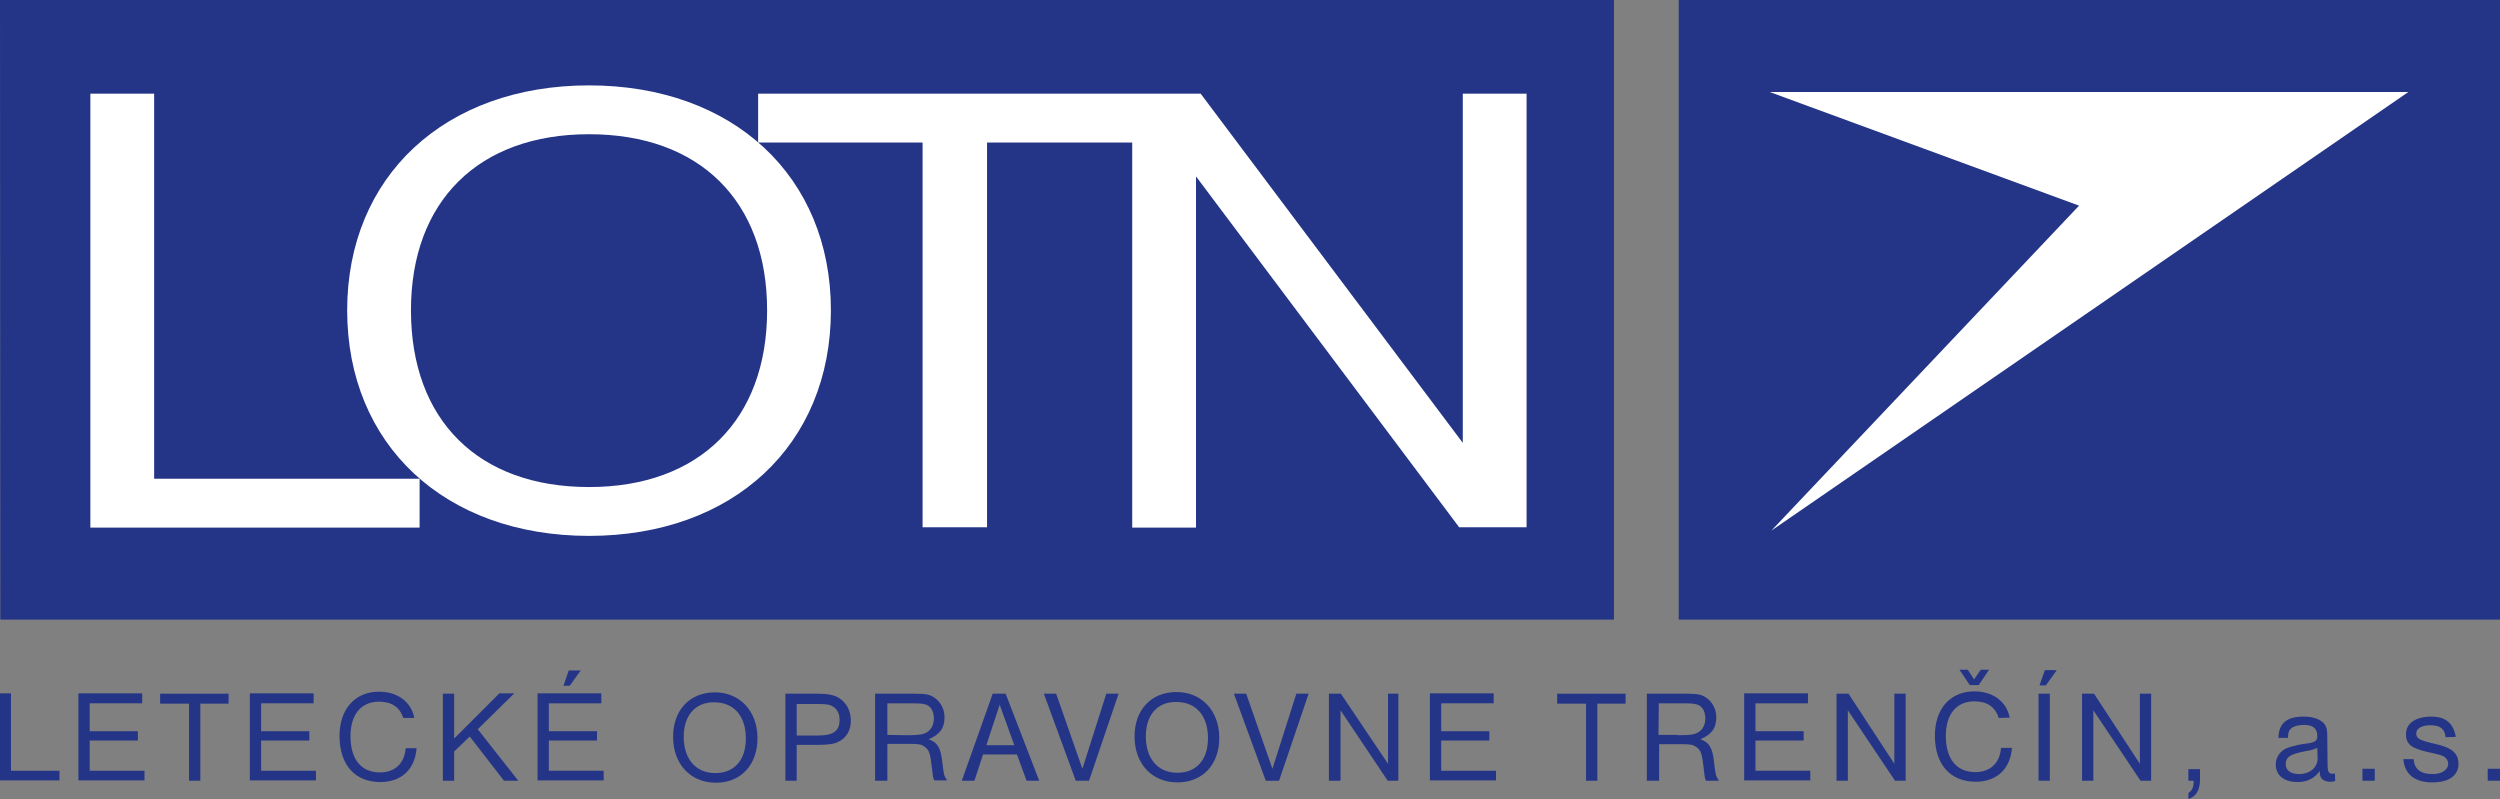<?xml version="1.0" encoding="utf-8"?>
<!-- Generator: Adobe Illustrator 19.0.0, SVG Export Plug-In . SVG Version: 6.00 Build 0)  -->
<svg version="1.1" id="Layer_1" xmlns="http://www.w3.org/2000/svg" xmlns:xlink="http://www.w3.org/1999/xlink" x="0px" y="0px"
	 viewBox="0 0 752.5 240.5" style="enable-background:new 0 0 752.5 240.5;" xml:space="preserve">
<rect x="0" y="0" width="752.5" height="240.5" fill="#808080" stroke="none"/>
<style type="text/css">
	.st0{fill:#243588;}
	.st1{fill:#FFFFFF;}
</style>
<rect x="505.3" class="st0" width="247.2" height="186.5"/>
<polygon class="st1" points="532.7,27.7 724.9,27.7 533.2,159.7 625.8,61.9 "/>
<polygon class="st0" points="485.8,186.5 0.1,186.5 0,0 485.8,0 "/>
<path class="st1" d="M46.4,144.1h79.9v14.7H27.2V28.2h19.2V144.1z"/>
<path class="st1" d="M250.1,93.4c0,40.5-29.4,67.9-72.8,67.9c-43.4,0-72.8-27.4-72.8-67.9c0-40.3,29.4-67.7,72.8-67.7
	C220.7,25.7,250.1,53.1,250.1,93.4z M123.7,93.4c0,33.1,20.3,53.2,53.6,53.2c33.2,0,53.6-20.2,53.6-53.2c0-32.9-20.3-53-53.6-53
	C144.1,40.4,123.7,60.5,123.7,93.4z"/>
<path class="st1" d="M340.7,42.9h-43.6v115.8h-19.4V42.9h-49.5V28.2h112.6h20.6l78.9,105.1V28.2h19.2v130.5h-20.3L360,53.1v105.7
	h-19.2V42.9z"/>
<path class="st0" d="M3.3,232l14.6,0v2.9H0v-26.2h3.3V232z"/>
<path class="st0" d="M27,220.1h14.5v2.8H27v9.1h16.5v2.9H23.6v-26.2l19.2,0v3H27V220.1z"/>
<path class="st0" d="M60.3,235h-3.4v-23.2h-8.7v-3h20.6v3h-8.5V235z"/>
<path class="st0" d="M78.6,220.1h14.5v2.8H78.6v9.1h16.5v2.9H75.2v-26.2h19.2v3H78.6V220.1z"/>
<path class="st0" d="M121.4,216.2c-1-3.3-3.5-5-7.3-5c-5.5,0-8.7,4-8.6,10.7c0.1,6.8,3.3,10.6,8.9,10.6c4.5,0,7.4-2.8,7.7-7.3l3.3,0
	c-0.5,6.4-4.6,10.2-10.9,10.2c-7.6,0-12.2-5.1-12.3-13.6c-0.1-8.3,4.6-13.6,11.9-13.6c5.6,0,9.7,3.1,10.6,7.9H121.4z"/>
<path class="st0" d="M136.8,222.2l13.5-13.5h4.5l-11,10.8L156,235h-4.3l-10.3-13.3l-4.7,4.5v8.8h-3.4v-26.2h3.4V222.2z"/>
<path class="st0" d="M165.2,220.1h14.5v2.8h-14.5v9.1h16.5v2.9h-19.9v-26.2H181v3h-15.8V220.1z M174.8,201.8l-3.3,4.6l-1.9,0
	l1.6-4.6L174.8,201.8z"/>
<path class="st0" d="M228,222c0.1,8.1-4.9,13.6-12.5,13.6c-7.6,0-12.8-5.5-12.9-13.6c-0.1-8.1,4.9-13.6,12.6-13.6
	C222.6,208.4,227.9,213.9,228,222z M205.8,222c0.1,6.6,3.7,10.7,9.5,10.7c5.8,0,9.3-4,9.2-10.7c-0.1-6.6-3.7-10.6-9.5-10.6
	C209.3,211.3,205.7,215.4,205.8,222z"/>
<path class="st0" d="M239.8,235h-3.4v-26.2h9.6c3.2,0,4.9,0.4,6.2,1.1c2.4,1.3,3.8,3.8,3.9,6.7c0.1,3.6-1.7,6.1-4.8,7.1
	c-0.9,0.3-2.8,0.5-4.9,0.5l-6.6,0V235z M246.1,221.4c4.8,0,6.7-1.4,6.6-4.9c0-2-1-3.5-2.7-4.2c-0.8-0.3-1.9-0.4-4-0.4l-6.2,0v9.5
	L246.1,221.4z"/>
<path class="st0" d="M267,235h-3.6v-26.2l11.5,0c3.8,0,5,0.2,6.5,1.3c1.8,1.3,2.9,3.4,2.9,5.8c0,3.3-1.4,5.2-4.8,6.6
	c2.7,1,3.6,2.5,4.1,6.6c0.5,4.2,0.5,4.4,1.5,5.8l-3.9,0c-0.4-0.9-0.4-1.2-0.7-3.8c-0.5-4.4-0.8-5.4-2.3-6.4c-1-0.7-1.8-0.8-4.6-0.8
	l-6.5,0V235z M272.7,221.3c3.2,0,4.4-0.1,5.5-0.5c1.9-0.7,2.9-2.4,2.9-4.6c0-2.2-1-3.8-2.7-4.2c-0.9-0.2-1.5-0.3-3.8-0.3l-7.5,0v9.5
	L272.7,221.3z"/>
<path class="st0" d="M293.3,235l-3.8,0l9.3-26.2l3.9,0l10.1,26.2l-3.8,0l-2.9-7.9l-10.2,0L293.3,235z M305.3,224.3l-4.4-12.2
	l-4,12.2L305.3,224.3z"/>
<path class="st0" d="M325.8,231.4l7.2-22.6l3.7,0l-8.9,26.2l-4,0l-9.6-26.2l3.7,0L325.8,231.4z"/>
<path class="st0" d="M367,221.9c0.1,8.1-4.9,13.6-12.6,13.6c-7.6,0-12.8-5.5-12.9-13.6c-0.1-8.1,4.9-13.6,12.6-13.6
	C361.6,208.3,366.9,213.8,367,221.9z M344.9,221.9c0.1,6.6,3.7,10.7,9.5,10.7c5.8,0,9.3-4,9.2-10.7c-0.1-6.6-3.7-10.6-9.5-10.6
	C348.3,211.2,344.8,215.3,344.9,221.9z"/>
<path class="st0" d="M383,231.4l7.2-22.6l3.7,0L385,235l-4,0l-9.6-26.2l3.7,0L383,231.4z"/>
<path class="st0" d="M417.8,229.9v-21.1h3.1V235h-3.2l-14.2-21.2V235H400v-26.2l3.6,0L417.8,229.9z"/>
<path class="st0" d="M433.8,220.1h14.5v2.8h-14.5v9.1l16.5,0v2.9h-19.9v-26.2l19.2,0v3l-15.8,0V220.1z"/>
<path class="st0" d="M480.8,235h-3.4v-23.2h-8.7v-3l20.6,0v3h-8.5L480.8,235z"/>
<path class="st0" d="M499.3,235h-3.6v-26.2l11.5,0c3.8,0,5,0.2,6.5,1.3c1.8,1.3,2.9,3.4,2.9,5.8c0,3.3-1.4,5.2-4.8,6.6
	c2.7,1,3.6,2.5,4.1,6.6c0.5,4.2,0.5,4.4,1.5,5.9l-3.9,0c-0.4-0.9-0.4-1.2-0.7-3.8c-0.5-4.4-0.8-5.4-2.3-6.4c-1-0.7-1.8-0.8-4.6-0.8
	l-6.5,0V235z M504.9,221.3c3.2,0,4.4-0.1,5.5-0.5c1.9-0.7,2.9-2.4,2.9-4.6c0-2.2-1-3.8-2.7-4.2c-0.9-0.2-1.5-0.3-3.8-0.3l-7.5,0
	l-0.1,9.5H504.9z"/>
<path class="st0" d="M528.4,220.1h14.5v2.8h-14.5v9.1h16.5v2.9H525v-26.2l19.2,0v3h-15.8V220.1z"/>
<path class="st0" d="M570.2,229.9v-21.1h3.4V235h-3.2l-14.2-21.2V235h-3.4v-26.2l3.6,0L570.2,229.9z"/>
<path class="st0" d="M601.6,216.1c-1-3.3-3.5-5-7.3-5c-5.5,0-8.7,4-8.6,10.7c0.1,6.8,3.3,10.6,8.9,10.6c4.5,0,7.4-2.8,7.7-7.3l3.3,0
	c-0.5,6.4-4.6,10.2-10.9,10.2c-7.6,0-12.2-5.1-12.3-13.6c-0.1-8.3,4.6-13.6,11.9-13.6c5.6,0,9.7,3.1,10.6,7.9L601.6,216.1z
	 M589.8,201.6l2.5,0l1.9,2.9l2-2.9l2.5,0l-3.1,4.6l-2.7,0L589.8,201.6z"/>
<path class="st0" d="M617,235l-3.4,0v-26.2l3.4,0V235z M619.1,201.7l-3.3,4.6h-1.9l1.6-4.6L619.1,201.7z"/>
<path class="st0" d="M644.1,229.9v-21.1l3.4,0V235h-3.2l-14.2-21.2V235h-3.4v-26.2l3.6,0L644.1,229.9z"/>
<path class="st0" d="M662.2,231.5l0,3.2c0,3.1-1.2,5.1-3.5,5.8l0-1.8c1.2-0.8,1.6-1.8,1.6-3.7l-1.6,0v-3.5H662.2z"/>
<path class="st0" d="M702.9,235.1c-0.7,0.2-1.1,0.2-1.6,0.2c-1.3,0-2.5-0.6-2.8-1.5c-0.2-0.4-0.2-0.7-0.3-1.7
	c-1.5,2.2-3.8,3.3-6.6,3.3c-4.1,0-6.6-2-6.6-5.3c0-1.9,1-3.6,2.7-4.6c0.8-0.5,2.4-0.9,4.1-1.3c0.8-0.2,1.9-0.3,3.2-0.5
	c1.9-0.3,2.6-0.9,2.5-2.2c0-2.2-1.3-3.3-3.9-3.3c-2.4,0-4.1,0.7-4.6,1.9c-0.2,0.5-0.3,0.9-0.3,2h-2.9c0.1-4.4,2.5-6.4,7.6-6.4
	c2.3,0,4.2,0.5,5.5,1.5c1.2,0.9,1.6,2,1.6,4.3l0.1,8.8c0,2,0.4,2.6,1.4,2.6c0.2,0,0.5,0,0.8-0.1L702.9,235.1z M697.5,225.1
	c-1.1,0.5-1.7,0.7-3.5,1c-4.8,0.9-6,1.8-6,4c0,1.8,1.6,2.9,4,2.9c3.3,0,5.6-2,5.6-4.7L697.5,225.1z"/>
<path class="st0" d="M714.8,231.4v3.6h-3.7l0-3.6H714.8z"/>
<path class="st0" d="M752.5,231.4v3.6h-3.7l0-3.6H752.5z"/>
<path class="st0" d="M736.1,221.9c-0.2-2.5-1.6-3.6-4.6-3.6c-2.5,0-4.3,1-4.2,2.5c0,1.5,0.9,2,5.6,3.1c5.1,1.1,7,2.8,7.1,5.8
	c0.1,3.7-2.8,5.8-7.9,5.8c-5.2,0-8.3-2.4-8.7-7h3.1c0.2,3,2.1,4.5,5.7,4.5c2.8,0,4.7-1.3,4.7-3.1c0-0.8-0.4-1.5-1-2
	c-0.8-0.5-1.2-0.7-5.4-1.6c-4.8-1.1-6.3-2.4-6.3-5.3c0-3.3,2.9-5.3,7.7-5.3c4.2,0,6.6,2,7.3,6.1L736.1,221.9z"/>
</svg>
